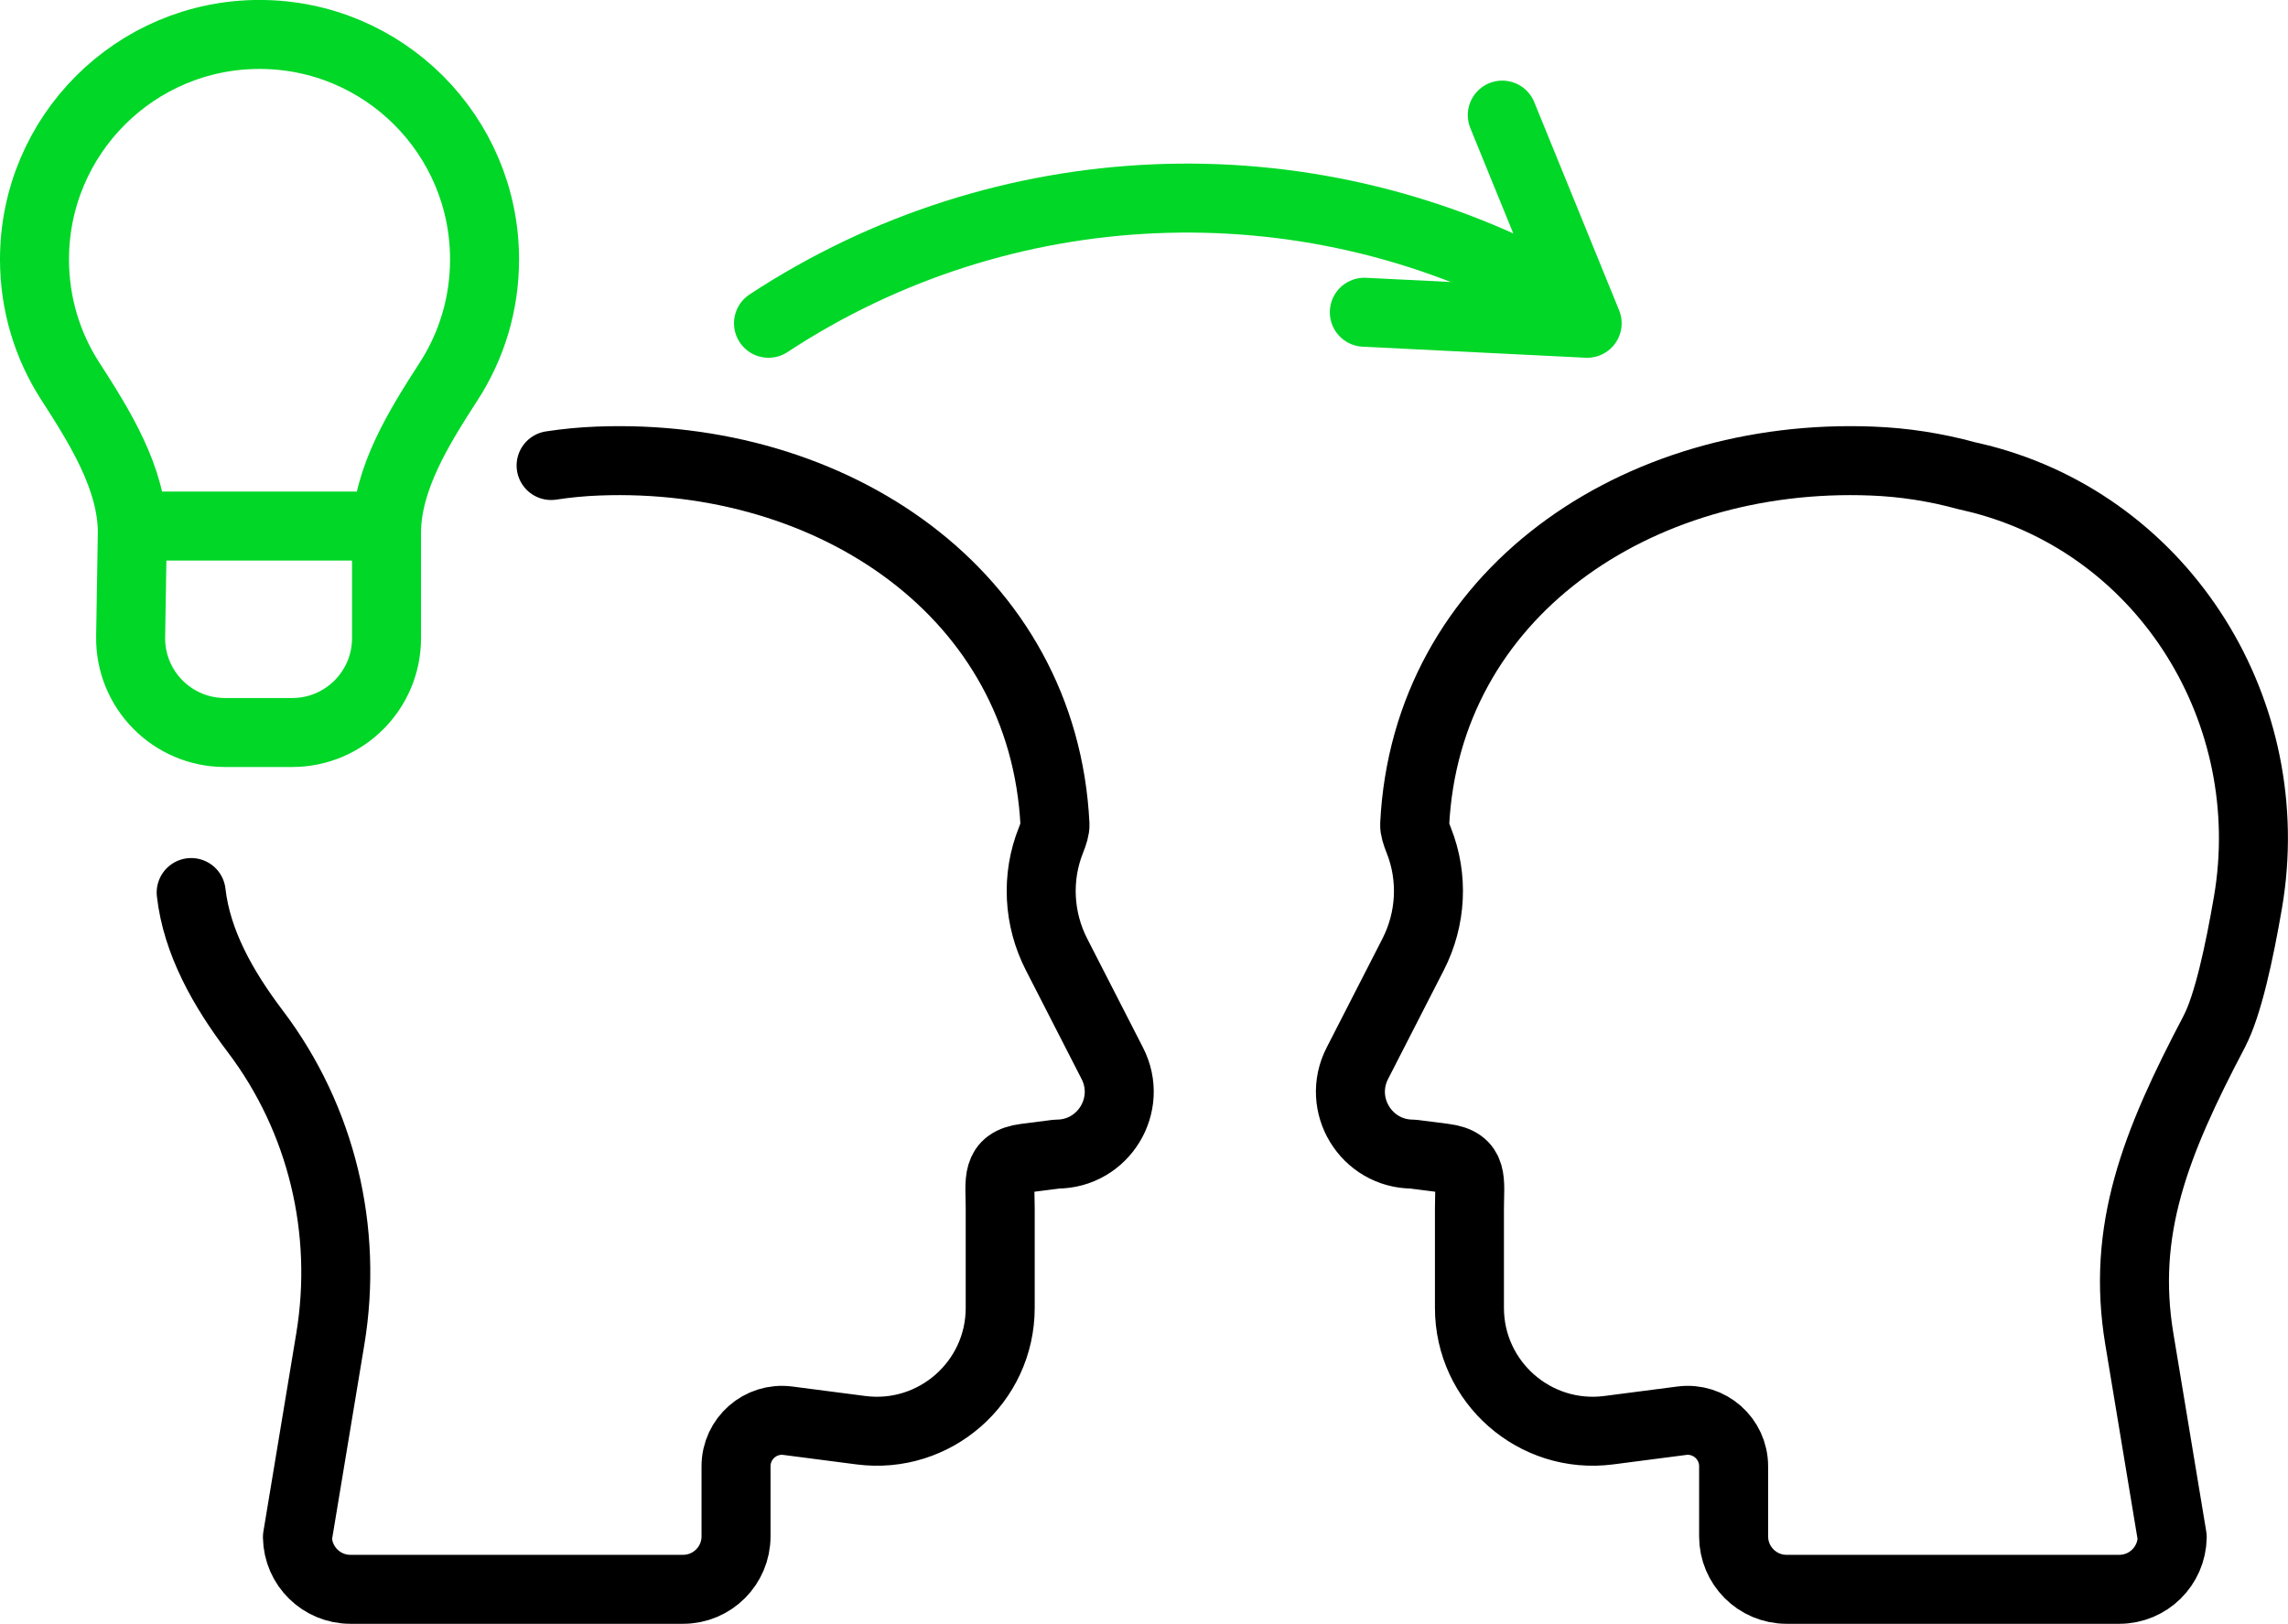 <?xml version="1.0" encoding="UTF-8"?>
<svg id="Ebene_1" data-name="Ebene 1" xmlns="http://www.w3.org/2000/svg" viewBox="0 0 497.4 353.1">
  <defs>
    <style>
      .cls-1 {
        stroke: #000;
      }

      .cls-1, .cls-2 {
        fill: none;
        stroke-linecap: round;
        stroke-linejoin: round;
        stroke-width: 15px;
      }

      .cls-2 {
        stroke: #00d727;
      }
    </style>
  </defs>
  <path class="cls-1" d="M41.56,194.09c1.24,10.83,6.9,20.89,13.94,30.19,14.43,19.06,20.22,43.29,16.31,66.88l-7.15,43.11c.1,6.29,5.22,11.34,11.51,11.34h72.33c6.36,0,11.51-5.16,11.51-11.51v-15.25c0-6.02,5.29-10.68,11.27-9.9l15.88,2.06c16.05,2.08,30.28-10.42,30.28-26.6v-21.68c0-5.89-1.11-10.08,5.56-10.9l6.74-.86c10.16,0,16.71-10.75,12.05-19.78l-12.11-23.65c-3.95-7.72-4.43-16.78-1.21-24.83.56-1.4.92-2.62.88-3.39-2.47-50.1-48.2-81.04-99.36-79.06-3.44.13-6.84.46-10.18.97"/>
  <path class="cls-1" d="M481.39,224.28c-12.95,24.59-20.22,43.29-16.31,66.88l7.15,43.11c-.1,6.29-5.22,11.34-11.51,11.34h-72.33c-6.36,0-11.51-5.16-11.51-11.51v-15.25c0-6.02-5.29-10.68-11.27-9.9l-15.88,2.06c-16.05,2.08-30.28-10.42-30.28-26.6v-21.68c0-5.89,1.11-10.08-5.56-10.9l-6.74-.86c-10.16,0-16.71-10.75-12.05-19.78l12.11-23.65c3.95-7.72,4.43-16.78,1.21-24.83-.56-1.4-.92-2.62-.88-3.39,2.47-50.1,48.2-81.04,99.36-79.06,7.08.27,13.96,1.36,20.56,3.17h0c1.04.23,2.06.47,3.08.73,40.37,10.41,65.19,50.95,58.16,92.04-1.88,10.98-4.39,22.53-7.32,28.08Z"/>
  <g>
    <path class="cls-2" d="M63.52,159.29c11.32,0,20.5-9.17,20.51-20.5v-22.99c.03-11.71,7.18-23.06,13.53-32.9,4.93-7.63,7.78-16.72,7.78-26.49,0-27.01-21.9-48.92-48.92-48.92S7.5,29.41,7.5,56.42c0,9.75,2.85,18.84,7.77,26.46,6.35,9.85,13.5,21.21,13.5,32.93l-.37,22.64c-.19,11.46,9.05,20.84,20.51,20.84h14.61Z"/>
    <line class="cls-2" x1="29.05" y1="114.39" x2="83.02" y2="114.39"/>
  </g>
  <path class="cls-2" d="M167.07,70.3h0c50.96-33.49,116.2-36.28,169.83-7.27h0"/>
  <polyline class="cls-2" points="326.59 25.03 345.04 70.3 296.6 67.9"/>
</svg>